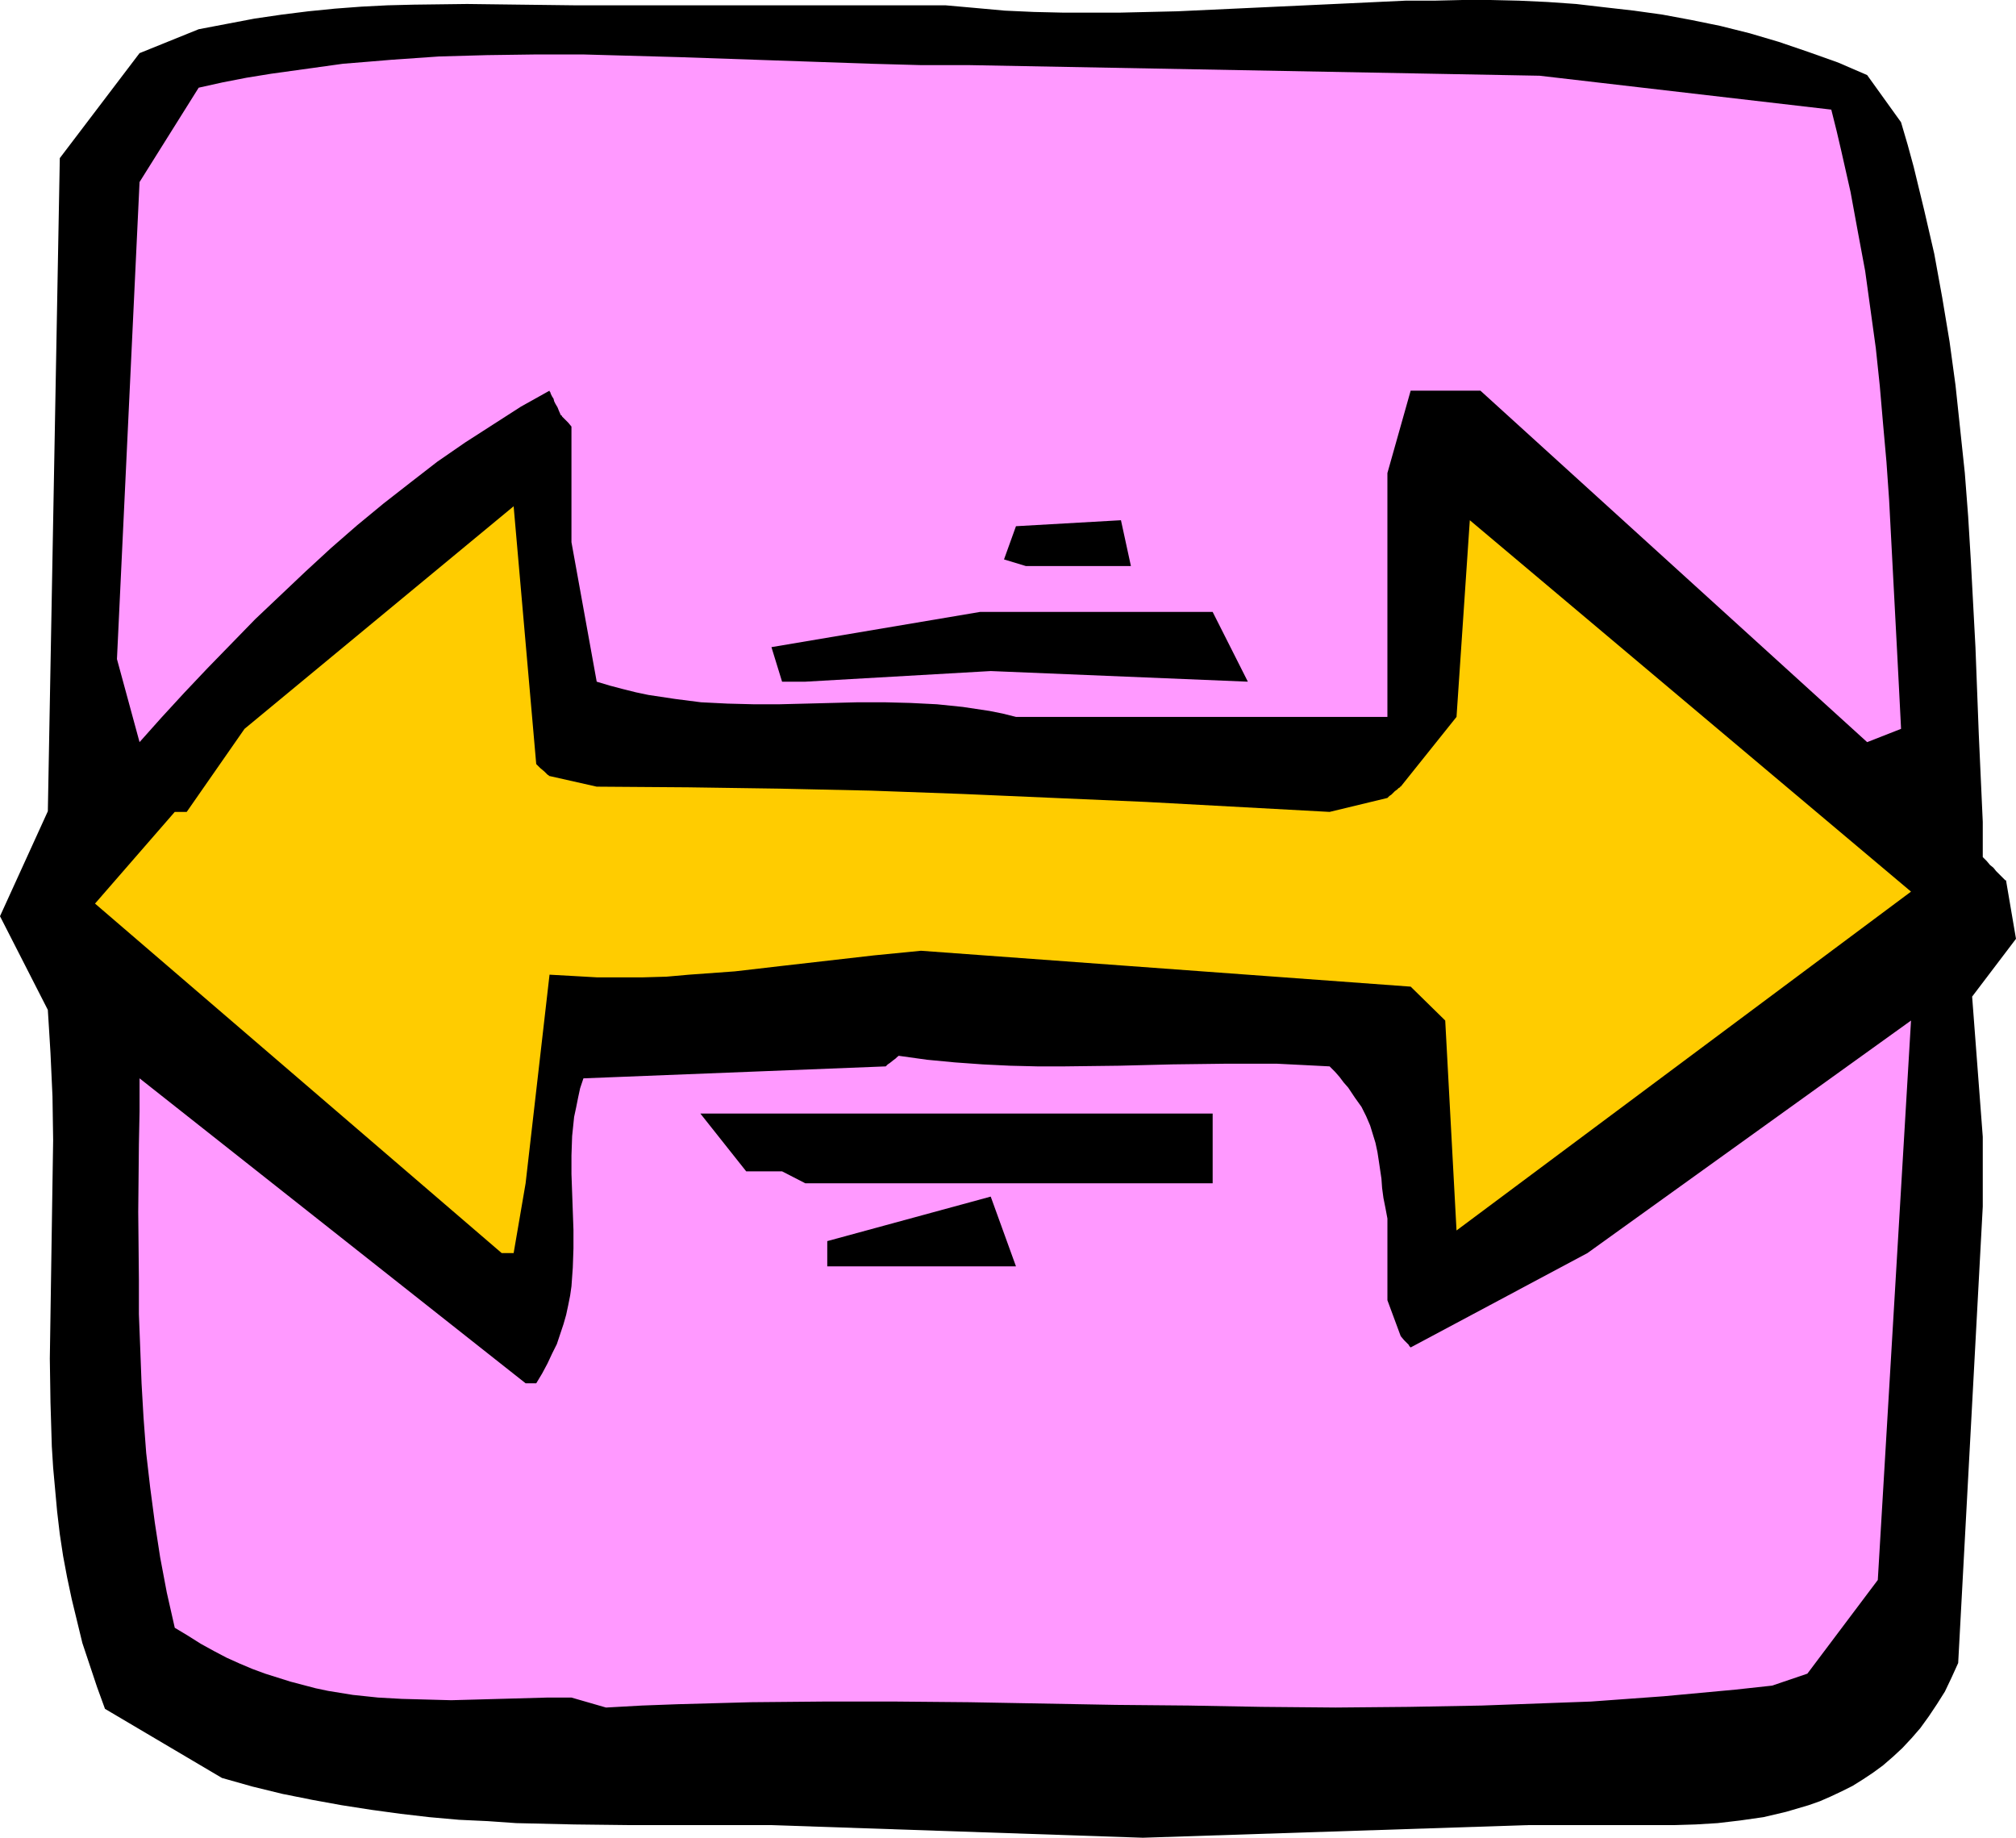 <?xml version="1.0" encoding="UTF-8" standalone="no"?>
<svg
   version="1.0"
   width="129.724mm"
   height="118.24mm"
   id="svg8"
   sodipodi:docname="Arrow 1075.wmf"
   xmlns:inkscape="http://www.inkscape.org/namespaces/inkscape"
   xmlns:sodipodi="http://sodipodi.sourceforge.net/DTD/sodipodi-0.dtd"
   xmlns="http://www.w3.org/2000/svg"
   xmlns:svg="http://www.w3.org/2000/svg">
  <sodipodi:namedview
     id="namedview8"
     pagecolor="#ffffff"
     bordercolor="#000000"
     borderopacity="0.25"
     inkscape:showpageshadow="2"
     inkscape:pageopacity="0.0"
     inkscape:pagecheckerboard="0"
     inkscape:deskcolor="#d1d1d1"
     inkscape:document-units="mm" />
  <defs
     id="defs1">
    <pattern
       id="WMFhbasepattern"
       patternUnits="userSpaceOnUse"
       width="6"
       height="6"
       x="0"
       y="0" />
  </defs>
  <path
     style="fill:#000000;fill-opacity:1;fill-rule:evenodd;stroke:none"
     d="m 167.417,443.821 h -13.898 l -13.898,-0.162 -14.059,-0.323 -6.949,-0.485 -6.949,-0.323 -7.272,-0.646 -6.949,-0.808 -7.11,-0.969 -7.272,-1.131 -7.11,-1.293 -7.272,-1.454 -7.272,-1.777 -7.434,-2.1 -28.442,-16.803 -1.939,-5.332 -1.778,-5.332 -1.778,-5.332 -1.293,-5.332 -1.293,-5.332 -1.131,-5.332 -0.97,-5.17 -0.808,-5.332 -0.646,-5.493 -0.485,-5.332 -0.485,-5.332 -0.323,-5.17 -0.323,-10.663 -0.162,-10.663 0.162,-10.663 0.162,-10.663 0.162,-10.663 0.162,-10.663 0.162,-10.502 -0.162,-10.663 -0.485,-10.502 -0.323,-5.332 -0.323,-5.17 L 0,222.799 11.635,197.272 14.544,38.453 33.936,12.925 48.318,7.109 55.106,5.816 61.893,4.524 l 6.626,-0.969 6.464,-0.808 6.464,-0.646 6.464,-0.485 6.302,-0.323 6.464,-0.162 12.928,-0.162 12.928,0.162 13.251,0.162 h 6.787 6.949 76.437 l 7.272,0.646 7.11,0.646 7.11,0.323 6.949,0.162 h 7.11 6.949 l 13.898,-0.323 13.898,-0.646 13.898,-0.646 13.898,-0.646 13.736,-0.646 h 6.949 L 355.681,0 h 6.787 l 6.949,0.162 6.949,0.323 6.949,0.485 6.949,0.808 7.11,0.808 6.949,0.969 6.949,1.293 7.11,1.454 7.11,1.777 7.11,2.1 7.11,2.423 7.272,2.585 7.11,3.07 8.242,11.471 1.616,5.493 1.454,5.332 2.586,10.663 2.424,10.502 1.939,10.663 1.778,10.663 1.454,10.663 1.131,10.663 1.131,10.663 0.808,10.502 0.646,10.663 1.131,21.165 0.808,21.165 0.97,21.327 v 8.563 l 0.97,0.969 0.808,0.969 0.808,0.646 0.646,0.808 0.485,0.485 0.485,0.485 0.323,0.323 0.323,0.323 0.485,0.485 0.162,0.162 h 0.162 l 2.424,14.218 -10.666,14.056 2.586,34.09 v 16.964 l -5.979,110.996 -1.616,3.554 -1.616,3.393 -1.939,3.07 -1.939,2.908 -2.101,2.908 -2.101,2.423 -2.262,2.423 -2.262,2.1 -2.424,2.1 -2.424,1.777 -2.424,1.616 -2.586,1.616 -2.586,1.293 -2.747,1.293 -2.586,1.131 -2.747,0.969 -2.747,0.808 -2.747,0.808 -2.747,0.646 -2.747,0.646 -5.656,0.808 -5.494,0.646 -5.333,0.323 -5.333,0.162 h -5.01 -4.848 -25.694 l -93.566,3.07 -90.334,-3.07 H 172.912 Z"
     id="path1" />
  <path
     style="fill:#ff99ff;fill-opacity:1;fill-rule:evenodd;stroke:none"
     d="m 138.976,412.801 h -5.818 l -5.818,0.162 -11.635,0.323 -5.979,0.162 -5.979,-0.162 -5.979,-0.162 -5.818,-0.323 -6.141,-0.646 -5.979,-0.969 -3.07,-0.646 -3.07,-0.808 -3.07,-0.808 -3.07,-0.969 -3.07,-0.969 -3.07,-1.131 -3.07,-1.293 -3.232,-1.454 -3.07,-1.616 -3.232,-1.777 -3.07,-1.939 -3.232,-1.939 -1.939,-8.563 -1.616,-8.563 -1.293,-8.401 -1.131,-8.563 -0.97,-8.401 -0.646,-8.563 -0.485,-8.401 -0.323,-8.563 -0.323,-8.24 v -8.401 l -0.162,-16.48 0.162,-16.48 0.162,-7.917 v -8.078 l 93.889,74.159 h 2.586 l 1.454,-2.423 1.293,-2.423 1.131,-2.423 1.131,-2.262 0.808,-2.423 0.808,-2.423 0.646,-2.262 0.485,-2.262 0.485,-2.423 0.323,-2.262 0.323,-4.524 0.162,-4.685 v -4.524 l -0.323,-9.048 -0.162,-4.524 v -4.524 l 0.162,-4.685 0.485,-4.685 0.485,-2.262 0.485,-2.423 0.485,-2.262 0.808,-2.423 73.528,-2.908 0.485,-0.485 0.485,-0.323 0.808,-0.646 0.646,-0.485 0.323,-0.323 0.162,-0.162 h 0.162 v -0.162 l 6.949,0.969 6.787,0.646 6.787,0.485 6.626,0.323 6.626,0.162 h 6.626 l 13.251,-0.162 12.928,-0.323 12.766,-0.162 h 6.464 6.302 l 6.464,0.323 6.302,0.323 1.293,1.293 1.131,1.293 0.97,1.293 1.131,1.293 1.616,2.423 1.616,2.262 1.131,2.262 0.97,2.262 0.646,2.1 0.646,2.1 0.485,2.262 0.323,2.1 0.646,4.362 0.162,2.262 0.323,2.423 0.485,2.423 0.485,2.585 v 19.873 l 3.232,8.725 0.808,0.969 0.646,0.646 0.485,0.485 0.162,0.323 0.323,0.323 v 0 l 42.986,-22.942 78.699,-56.548 -8.08,136.038 -17.13,22.781 -8.565,2.908 -8.888,0.969 -8.726,0.808 -8.726,0.808 -8.888,0.646 -8.888,0.646 -8.888,0.323 -17.614,0.646 -17.776,0.323 -17.776,0.162 -17.938,-0.162 -17.776,-0.323 -17.776,-0.162 -17.776,-0.323 -17.776,-0.323 -17.776,-0.162 h -17.776 l -17.614,0.162 -17.776,0.485 -8.726,0.323 -8.726,0.485 z"
     id="path2" />
  <path
     style="fill:#000000;fill-opacity:1;fill-rule:evenodd;stroke:none"
     d="m 240.945,307.944 h -39.754 v -6.139 l 39.754,-10.825 6.141,16.964 z"
     id="path3" />
  <path
     style="fill:#ffcc00;fill-opacity:1;fill-rule:evenodd;stroke:none"
     d="M 122.008,304.713 23.109,219.73 42.501,197.433 h 2.909 l 14.059,-20.196 65.448,-54.125 5.494,62.688 0.485,0.485 0.485,0.485 0.97,0.808 0.485,0.485 0.323,0.323 0.323,0.162 v 0.162 h 0.162 l 11.474,2.585 22.301,0.162 22.301,0.323 22.139,0.485 22.301,0.808 22.301,0.969 22.301,0.969 44.602,2.423 14.059,-3.393 0.485,-0.485 0.485,-0.323 0.808,-0.808 0.646,-0.485 0.323,-0.323 0.323,-0.162 v -0.162 h 0.162 l 13.574,-16.964 3.232,-47.823 107.302,90.315 -110.534,82.399 -2.747,-51.055 -8.403,-8.24 -119.099,-8.725 -11.474,1.131 -11.312,1.293 -11.312,1.293 -11.15,1.293 -11.15,0.808 -5.494,0.485 -5.656,0.162 h -5.656 -5.656 l -5.656,-0.323 -5.818,-0.323 -5.818,50.732 -2.909,16.964 z"
     id="path4" />
  <path
     style="fill:#000000;fill-opacity:1;fill-rule:evenodd;stroke:none"
     d="m 190.203,284.841 h -8.726 l -11.15,-14.056 h 124.593 v 16.964 h -99.061 z"
     id="path5" />
  <path
     style="fill:#ff99ff;fill-opacity:1;fill-rule:evenodd;stroke:none"
     d="m 454.095,180.469 -94.051,-85.468 h -16.968 l -5.656,20.034 v 59.295 h -90.334 l -3.232,-0.808 -3.232,-0.646 -3.232,-0.485 -3.232,-0.485 -6.302,-0.646 -6.464,-0.323 -6.302,-0.162 h -6.464 l -6.302,0.162 -6.302,0.162 -6.464,0.162 h -6.302 l -6.302,-0.162 -6.464,-0.323 -6.302,-0.808 -3.232,-0.485 -3.232,-0.485 -3.07,-0.646 -3.232,-0.808 -3.07,-0.808 -3.232,-0.969 -6.141,-33.929 v -28.112 l -0.808,-0.969 -0.646,-0.646 -0.485,-0.485 -0.323,-0.323 -0.162,-0.323 h -0.162 l -0.485,-1.131 -0.323,-0.808 -0.485,-0.808 -0.323,-0.646 -0.162,-0.646 -0.323,-0.485 -0.162,-0.323 -0.162,-0.323 -0.162,-0.485 -0.162,-0.162 v -0.162 l -6.949,3.878 -6.787,4.362 -6.787,4.362 -6.787,4.685 -6.464,5.009 -6.626,5.17 -6.464,5.332 -6.302,5.493 -6.141,5.655 -6.141,5.816 -6.141,5.816 -5.818,5.978 -5.818,5.978 -5.656,5.978 -5.494,5.978 -5.333,5.978 -5.494,-20.196 5.494,-116.004 14.382,-22.942 5.818,-1.293 5.818,-1.131 5.979,-0.969 5.818,-0.808 5.818,-0.808 5.818,-0.808 5.979,-0.485 5.818,-0.485 11.635,-0.808 11.635,-0.323 11.797,-0.162 h 11.635 l 11.635,0.323 11.635,0.323 23.432,0.808 23.432,0.808 11.797,0.323 h 11.635 l 138.976,2.585 70.942,8.24 1.293,5.17 1.131,4.847 2.262,10.017 1.778,9.694 1.778,9.532 1.293,9.371 1.293,9.371 0.97,9.209 0.808,9.371 0.808,9.048 0.646,9.209 0.97,18.419 0.97,18.419 0.485,9.371 0.485,9.532 z"
     id="path6" />
  <path
     style="fill:#000000;fill-opacity:1;fill-rule:evenodd;stroke:none"
     d="m 190.203,165.767 -2.586,-8.401 50.742,-8.563 h 31.027 25.533 l 8.565,16.964 -62.539,-2.585 -45.086,2.585 z"
     id="path7" />
  <path
     style="fill:#000000;fill-opacity:1;fill-rule:evenodd;stroke:none"
     d="m 244.177,136.038 2.909,-8.078 25.533,-1.454 2.424,11.148 h -25.533 z"
     id="path8" />
</svg>
